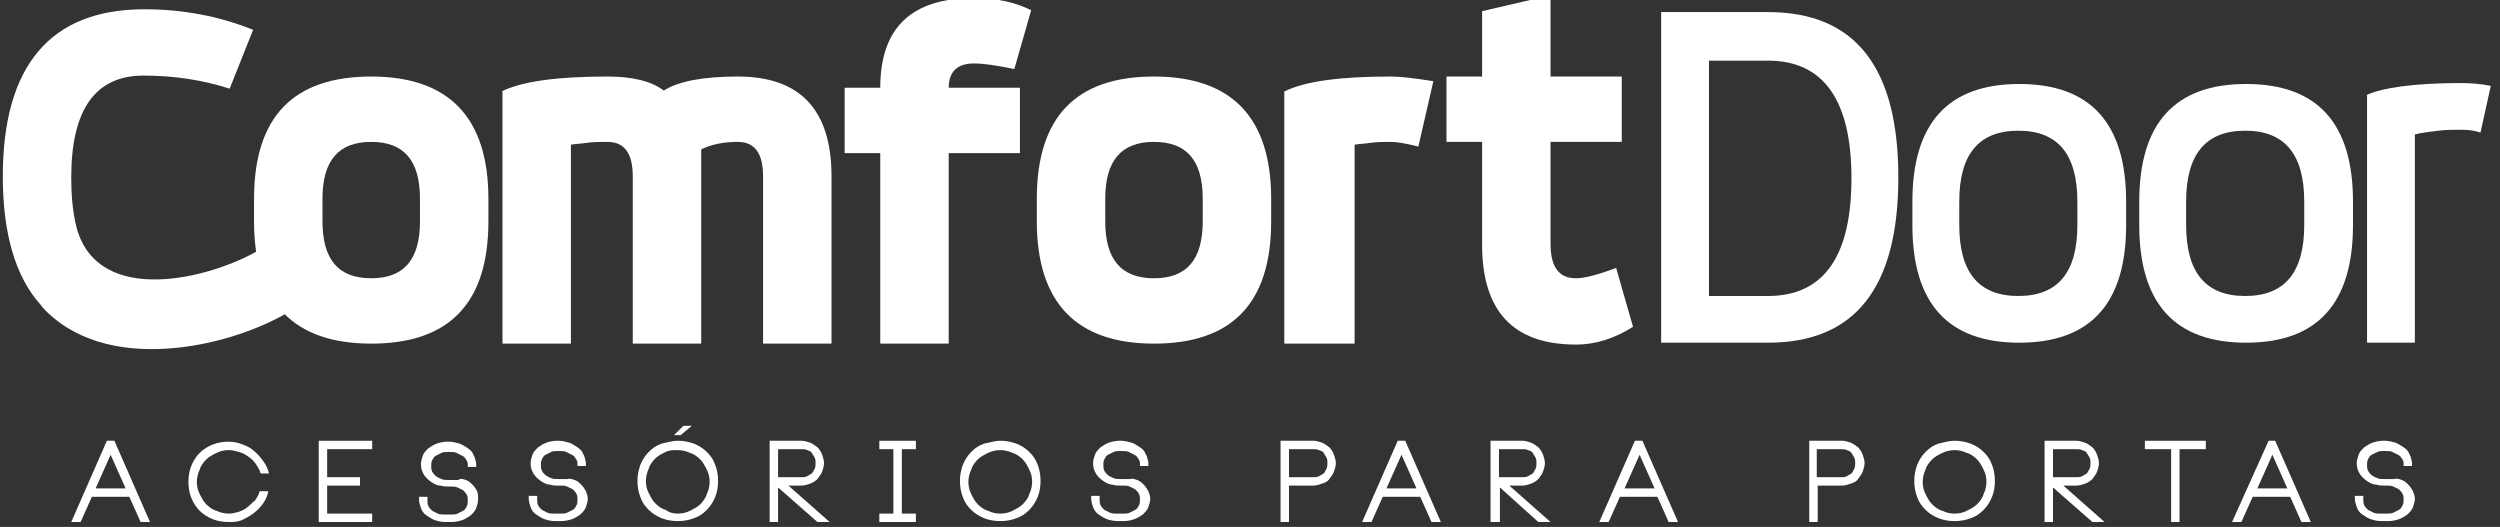 <svg width="204" height="43" viewBox="0 0 204 43" fill="none" xmlns="http://www.w3.org/2000/svg">
<rect x="0" y="0" width="204" height="43" fill="#333333" stroke="none"/>
<g clip-path="url(#clip0_310_631)">
<g clip-path="url(#clip1_310_631)">
<path d="M9.333 35.966L12.239 42.596H11.474L10.556 40.538H7.497L6.579 42.596H5.814L8.721 35.966H9.333ZM10.251 39.852L9.027 37.109L7.803 39.852H10.251Z" fill="white"/>
<path d="M21.878 40.157C21.801 40.538 21.648 40.843 21.419 41.148C21.189 41.453 20.96 41.681 20.654 41.91C20.348 42.139 20.042 42.291 19.736 42.444C19.354 42.596 19.047 42.596 18.665 42.596C18.206 42.596 17.747 42.52 17.365 42.367C16.982 42.215 16.6 41.986 16.294 41.681C15.988 41.377 15.758 40.995 15.605 40.614C15.452 40.233 15.376 39.776 15.376 39.319C15.376 38.862 15.452 38.404 15.605 38.023C15.758 37.642 15.988 37.261 16.294 36.956C16.6 36.652 16.982 36.423 17.365 36.271C17.747 36.118 18.206 36.042 18.665 36.042C19.047 36.042 19.43 36.118 19.812 36.271C20.195 36.423 20.501 36.575 20.73 36.804C21.036 37.033 21.266 37.337 21.495 37.642C21.725 37.947 21.878 38.328 21.954 38.633H21.266C21.189 38.328 21.036 38.1 20.883 37.871C20.73 37.642 20.501 37.414 20.271 37.261C20.042 37.109 19.812 36.956 19.506 36.88C19.201 36.804 18.971 36.728 18.665 36.728C18.283 36.728 17.977 36.804 17.671 36.956C17.365 37.109 17.059 37.261 16.829 37.49C16.6 37.719 16.37 38.023 16.294 38.328C16.141 38.633 16.064 39.014 16.064 39.319C16.064 39.7 16.141 40.005 16.294 40.31C16.447 40.614 16.6 40.919 16.829 41.148C17.059 41.377 17.365 41.605 17.671 41.681C17.977 41.834 18.359 41.91 18.665 41.91C18.971 41.91 19.201 41.834 19.506 41.758C19.736 41.681 20.042 41.529 20.195 41.377C20.424 41.224 20.577 40.995 20.807 40.843C20.96 40.614 21.113 40.386 21.189 40.081H21.878V40.157Z" fill="white"/>
<path d="M26.009 35.966H30.369V36.652H26.697V38.938H29.374V39.624H26.697V41.91H30.369V42.596H26.009V35.966Z" fill="white"/>
<path d="M38.018 39.166C38.248 39.243 38.401 39.395 38.554 39.548C38.707 39.7 38.86 39.929 38.936 40.081C39.013 40.31 39.013 40.538 39.013 40.767C39.013 40.995 38.936 41.224 38.86 41.453C38.783 41.681 38.63 41.834 38.401 42.062C38.171 42.215 37.942 42.367 37.712 42.444C37.483 42.52 37.177 42.596 36.871 42.596H36.336C36.029 42.596 35.724 42.52 35.494 42.444C35.264 42.367 35.035 42.215 34.806 42.062C34.576 41.91 34.423 41.681 34.347 41.453C34.27 41.224 34.194 40.995 34.194 40.767V40.538H34.882V40.843C34.882 40.995 34.882 41.148 34.959 41.3C35.035 41.453 35.111 41.529 35.264 41.681C35.417 41.758 35.571 41.834 35.724 41.91C35.877 41.986 36.106 41.986 36.259 41.986H36.794C37.024 41.986 37.177 41.986 37.33 41.91C37.483 41.834 37.636 41.758 37.789 41.681C37.942 41.605 38.018 41.453 38.095 41.3C38.171 41.148 38.171 40.995 38.171 40.843C38.171 40.691 38.171 40.538 38.095 40.386C38.018 40.233 37.942 40.157 37.789 40.005C37.636 39.929 37.483 39.852 37.33 39.776C37.177 39.7 36.947 39.7 36.794 39.7H36.718H36.565C36.336 39.7 36.182 39.7 35.953 39.624C35.724 39.624 35.571 39.548 35.417 39.471C34.729 39.09 34.347 38.557 34.347 37.871C34.347 37.642 34.423 37.414 34.5 37.185C34.576 36.956 34.729 36.804 34.959 36.575C35.188 36.423 35.417 36.271 35.647 36.194C35.877 36.118 36.182 36.042 36.489 36.042H36.642C36.947 36.042 37.177 36.118 37.483 36.194C37.712 36.271 37.942 36.423 38.171 36.575C38.401 36.728 38.554 36.88 38.63 37.109C38.783 37.337 38.783 37.566 38.86 37.795V38.1H38.171V37.871C38.171 37.719 38.095 37.566 38.018 37.49C37.942 37.337 37.865 37.261 37.712 37.185C37.559 37.109 37.406 37.033 37.253 36.956C37.1 36.88 36.947 36.88 36.718 36.88H36.565C36.336 36.88 36.182 36.88 36.029 36.956C35.877 37.033 35.724 37.109 35.571 37.185C35.417 37.261 35.341 37.414 35.264 37.566C35.188 37.719 35.188 37.871 35.188 38.023C35.188 38.176 35.188 38.328 35.264 38.481C35.341 38.633 35.417 38.709 35.571 38.862C35.724 38.938 35.8 39.014 36.029 39.09C36.182 39.166 36.336 39.166 36.565 39.166H36.642H36.947C37.253 39.166 37.406 39.166 37.406 39.166C37.559 39.014 37.789 39.09 38.018 39.166Z" fill="white"/>
<path d="M46.892 39.167C47.121 39.243 47.274 39.395 47.427 39.548C47.58 39.7 47.733 39.929 47.81 40.081C47.886 40.31 47.963 40.462 47.963 40.691C47.963 40.919 47.886 41.148 47.81 41.377C47.733 41.605 47.58 41.758 47.351 41.986C47.121 42.139 46.892 42.291 46.662 42.367C46.433 42.444 46.127 42.52 45.821 42.52H45.285C44.979 42.52 44.673 42.444 44.444 42.367C44.215 42.291 43.985 42.139 43.755 41.986C43.526 41.834 43.373 41.605 43.297 41.377C43.22 41.148 43.144 40.919 43.144 40.691V40.462H43.832V40.767C43.832 40.919 43.832 41.072 43.908 41.224C43.985 41.377 44.062 41.453 44.215 41.605C44.367 41.681 44.52 41.758 44.673 41.834C44.827 41.91 45.056 41.91 45.209 41.91H45.744C45.974 41.91 46.127 41.91 46.28 41.834C46.433 41.758 46.586 41.681 46.739 41.605C46.892 41.529 46.968 41.377 47.045 41.224C47.121 41.072 47.121 40.919 47.121 40.767C47.121 40.614 47.121 40.462 47.045 40.31C46.968 40.157 46.892 40.081 46.739 39.929C46.586 39.852 46.433 39.776 46.28 39.7C46.127 39.624 45.897 39.624 45.744 39.624H45.668H45.515C45.285 39.624 45.132 39.624 44.903 39.548C44.673 39.548 44.52 39.471 44.367 39.395C43.679 39.014 43.297 38.481 43.297 37.795C43.297 37.566 43.373 37.338 43.45 37.109C43.526 36.88 43.679 36.728 43.908 36.499C44.138 36.347 44.367 36.194 44.597 36.118C44.827 36.042 45.132 35.966 45.438 35.966H45.591C45.897 35.966 46.127 36.042 46.433 36.118C46.662 36.194 46.892 36.347 47.121 36.499C47.351 36.652 47.504 36.804 47.58 37.033C47.733 37.261 47.733 37.49 47.81 37.719V38.023H47.121V37.795C47.121 37.642 47.045 37.49 46.968 37.414C46.892 37.261 46.815 37.185 46.662 37.109C46.509 37.033 46.356 36.956 46.203 36.88C46.05 36.804 45.897 36.804 45.668 36.804H45.515C45.285 36.804 45.132 36.804 44.979 36.88C44.827 36.956 44.673 37.033 44.52 37.109C44.367 37.185 44.291 37.338 44.215 37.49C44.138 37.642 44.138 37.795 44.138 37.947C44.138 38.1 44.138 38.252 44.215 38.404C44.291 38.557 44.367 38.633 44.52 38.785C44.673 38.862 44.75 38.938 44.979 39.014C45.132 39.09 45.285 39.09 45.515 39.09H45.591H45.897C46.203 39.09 46.356 39.09 46.356 39.09C46.433 39.014 46.662 39.09 46.892 39.167Z" fill="white"/>
<path d="M55.306 35.966C55.765 35.966 56.148 36.042 56.607 36.194C56.989 36.347 57.372 36.575 57.678 36.88C57.984 37.185 58.213 37.49 58.366 37.947C58.519 38.328 58.596 38.785 58.596 39.243C58.596 39.7 58.519 40.157 58.366 40.538C58.213 40.919 57.984 41.3 57.678 41.605C57.372 41.91 57.066 42.139 56.607 42.291C56.224 42.444 55.765 42.52 55.306 42.52C54.847 42.52 54.389 42.444 54.006 42.291C53.623 42.139 53.241 41.91 52.935 41.605C52.629 41.3 52.4 40.995 52.247 40.538C52.094 40.157 52.017 39.7 52.017 39.243C52.017 38.785 52.094 38.404 52.247 37.947C52.4 37.566 52.629 37.185 52.935 36.88C53.241 36.575 53.547 36.347 54.006 36.194C54.389 36.118 54.847 35.966 55.306 35.966ZM55.306 41.91C55.689 41.91 55.995 41.834 56.301 41.681C56.607 41.529 56.913 41.377 57.142 41.148C57.372 40.919 57.601 40.614 57.678 40.31C57.831 40.005 57.907 39.624 57.907 39.319C57.907 38.938 57.831 38.633 57.678 38.328C57.525 38.023 57.372 37.719 57.142 37.49C56.913 37.261 56.607 37.033 56.301 36.956C55.995 36.804 55.612 36.728 55.306 36.728C55 36.728 54.618 36.728 54.312 36.88C54.006 37.033 53.7 37.185 53.471 37.414C53.241 37.642 53.011 37.947 52.935 38.252C52.782 38.557 52.706 38.938 52.706 39.243C52.706 39.624 52.782 39.929 52.935 40.233C53.088 40.538 53.241 40.843 53.471 41.072C53.7 41.3 54.006 41.529 54.312 41.605C54.618 41.834 54.924 41.91 55.306 41.91ZM56.454 34.746L55.536 35.508H55L55.765 34.746H56.454Z" fill="white"/>
<path d="M64.333 39.624L67.699 42.596H66.704L63.491 39.776V42.596H62.803V35.966H65.404C65.633 35.966 65.863 36.042 66.092 36.118C66.322 36.194 66.475 36.347 66.704 36.499C66.857 36.652 67.01 36.88 67.087 37.109C67.163 37.338 67.24 37.566 67.24 37.795C67.24 38.023 67.163 38.252 67.087 38.481C67.01 38.709 66.857 38.862 66.704 39.09C66.551 39.243 66.322 39.395 66.092 39.471C65.863 39.548 65.633 39.624 65.404 39.624H64.333ZM63.491 38.938H65.404C65.557 38.938 65.71 38.938 65.863 38.862C66.016 38.785 66.092 38.709 66.245 38.633C66.322 38.557 66.398 38.404 66.475 38.252C66.551 38.1 66.551 37.947 66.551 37.795C66.551 37.642 66.551 37.49 66.475 37.338C66.398 37.185 66.322 37.109 66.245 36.956C66.169 36.804 66.016 36.804 65.863 36.728C65.71 36.652 65.557 36.652 65.404 36.652H63.491V38.938Z" fill="white"/>
<path d="M73.589 36.652V41.91H74.736V42.596H71.753V41.91H72.9V36.652H71.753V35.966H74.736V36.652H73.589Z" fill="white"/>
<path d="M81.621 35.966C82.08 35.966 82.462 36.042 82.921 36.194C83.304 36.347 83.686 36.575 83.992 36.88C84.298 37.185 84.528 37.49 84.681 37.947C84.834 38.328 84.91 38.785 84.91 39.243C84.91 39.7 84.834 40.157 84.681 40.538C84.528 40.919 84.298 41.3 83.992 41.605C83.686 41.91 83.38 42.139 82.921 42.291C82.539 42.444 82.08 42.52 81.621 42.52C81.162 42.52 80.703 42.444 80.32 42.291C79.938 42.139 79.555 41.91 79.249 41.605C78.944 41.3 78.714 40.996 78.561 40.538C78.408 40.157 78.332 39.7 78.332 39.243C78.332 38.785 78.408 38.404 78.561 37.947C78.714 37.566 78.944 37.185 79.249 36.88C79.555 36.575 79.862 36.347 80.32 36.194C80.779 36.118 81.162 35.966 81.621 35.966ZM81.621 41.91C82.003 41.91 82.309 41.834 82.615 41.681C82.921 41.529 83.227 41.377 83.457 41.148C83.686 40.919 83.916 40.614 83.992 40.31C84.145 40.005 84.222 39.624 84.222 39.319C84.222 38.938 84.145 38.633 83.992 38.328C83.839 38.023 83.686 37.719 83.457 37.49C83.227 37.261 82.921 37.033 82.615 36.956C82.309 36.804 81.927 36.728 81.621 36.728C81.315 36.728 80.932 36.804 80.626 36.956C80.32 37.109 80.014 37.261 79.785 37.49C79.555 37.719 79.326 38.023 79.249 38.328C79.097 38.633 79.02 39.014 79.02 39.319C79.02 39.7 79.097 40.005 79.249 40.31C79.403 40.614 79.555 40.919 79.785 41.148C80.014 41.377 80.32 41.605 80.626 41.681C80.932 41.834 81.315 41.91 81.621 41.91Z" fill="white"/>
<path d="M92.789 39.167C93.019 39.243 93.172 39.395 93.325 39.548C93.478 39.7 93.631 39.929 93.707 40.081C93.784 40.31 93.86 40.462 93.86 40.691C93.86 40.919 93.784 41.148 93.707 41.377C93.631 41.605 93.478 41.758 93.248 41.986C93.019 42.139 92.789 42.291 92.56 42.367C92.33 42.444 92.024 42.52 91.718 42.52H91.183C90.877 42.52 90.571 42.444 90.341 42.367C90.112 42.291 89.882 42.139 89.653 41.986C89.424 41.834 89.27 41.605 89.194 41.377C89.118 41.148 89.041 40.919 89.041 40.691V40.462H89.73V40.767C89.73 40.919 89.73 41.072 89.806 41.224C89.882 41.377 89.959 41.453 90.112 41.605C90.265 41.681 90.418 41.758 90.571 41.834C90.724 41.91 90.953 41.91 91.106 41.91H91.642C91.871 41.91 92.024 41.91 92.177 41.834C92.33 41.758 92.483 41.681 92.636 41.605C92.789 41.529 92.866 41.377 92.942 41.224C93.019 41.072 93.019 40.919 93.019 40.767C93.019 40.614 93.019 40.462 92.942 40.31C92.866 40.157 92.789 40.081 92.636 39.929C92.483 39.852 92.33 39.776 92.177 39.7C92.024 39.624 91.795 39.624 91.642 39.624H91.565H91.412C91.183 39.624 91.03 39.624 90.8 39.548C90.571 39.548 90.418 39.471 90.265 39.395C89.576 39.014 89.194 38.481 89.194 37.795C89.194 37.566 89.27 37.338 89.347 37.109C89.424 36.88 89.576 36.728 89.806 36.499C90.035 36.347 90.265 36.194 90.494 36.118C90.724 36.042 91.03 35.966 91.336 35.966H91.489C91.795 35.966 92.024 36.042 92.33 36.118C92.56 36.194 92.789 36.347 93.019 36.499C93.248 36.652 93.401 36.804 93.478 37.033C93.631 37.261 93.631 37.49 93.707 37.719V38.023H93.019V37.795C93.019 37.642 92.942 37.49 92.866 37.414C92.789 37.261 92.713 37.185 92.56 37.109C92.407 37.033 92.254 36.956 92.101 36.88C91.948 36.804 91.795 36.804 91.565 36.804H91.412C91.183 36.804 91.03 36.804 90.877 36.88C90.724 36.956 90.571 37.033 90.418 37.109C90.265 37.185 90.189 37.338 90.112 37.49C90.035 37.642 90.035 37.795 90.035 37.947C90.035 38.1 90.035 38.252 90.112 38.404C90.189 38.557 90.265 38.633 90.418 38.785C90.571 38.862 90.647 38.938 90.877 39.014C91.03 39.09 91.183 39.09 91.412 39.09H91.489H91.795C92.101 39.09 92.254 39.09 92.254 39.09C92.33 39.014 92.56 39.09 92.789 39.167Z" fill="white"/>
<path d="M107.859 36.118C108.088 36.194 108.241 36.347 108.471 36.499C108.624 36.652 108.777 36.88 108.853 37.109C108.93 37.338 109.006 37.566 109.006 37.795C109.006 38.023 108.93 38.252 108.853 38.481C108.777 38.709 108.624 38.862 108.471 39.09C108.318 39.319 108.088 39.395 107.859 39.471C107.629 39.548 107.4 39.624 107.17 39.624H105.181V42.596H104.493V35.966H107.247C107.4 35.966 107.629 36.042 107.859 36.118ZM107.629 38.862C107.782 38.785 107.859 38.709 108.012 38.633C108.088 38.557 108.165 38.404 108.241 38.252C108.318 38.1 108.318 37.947 108.318 37.795C108.318 37.642 108.318 37.49 108.241 37.338C108.165 37.185 108.088 37.109 108.012 36.956C107.935 36.804 107.782 36.804 107.629 36.728C107.476 36.652 107.323 36.652 107.17 36.652H105.181V38.938H107.17C107.323 38.938 107.476 38.938 107.629 38.862Z" fill="white"/>
<path d="M114.667 35.966L117.574 42.596H116.809L115.891 40.538H112.831L111.913 42.596H111.148L114.055 35.966H114.667ZM115.585 39.852L114.361 37.109L113.137 39.852H115.585Z" fill="white"/>
<path d="M123.158 39.624L126.524 42.596H125.529L122.393 39.776V42.596H121.628V35.966H124.229C124.458 35.966 124.688 36.042 124.917 36.118C125.147 36.194 125.3 36.347 125.529 36.499C125.682 36.652 125.835 36.88 125.912 37.109C125.988 37.338 126.065 37.566 126.065 37.795C126.065 38.023 125.988 38.252 125.912 38.481C125.835 38.709 125.682 38.862 125.529 39.09C125.376 39.243 125.147 39.395 124.917 39.471C124.688 39.548 124.458 39.624 124.229 39.624H123.158ZM122.316 38.938H124.229C124.382 38.938 124.535 38.938 124.688 38.862C124.841 38.785 124.917 38.709 125.07 38.633C125.147 38.557 125.223 38.404 125.3 38.252C125.376 38.1 125.376 37.947 125.376 37.795C125.376 37.642 125.376 37.49 125.3 37.338C125.223 37.185 125.147 37.109 125.07 36.956C124.994 36.804 124.841 36.804 124.688 36.728C124.535 36.652 124.382 36.652 124.229 36.652H122.316V38.938Z" fill="white"/>
<path d="M134.02 35.966L136.927 42.596H136.162L135.244 40.538H132.184L131.266 42.596H130.501L133.408 35.966H134.02ZM135.015 39.852L133.791 37.109L132.567 39.852H135.015Z" fill="white"/>
<path d="M151.002 36.118C151.232 36.194 151.385 36.347 151.614 36.499C151.767 36.652 151.92 36.88 151.997 37.109C152.073 37.338 152.15 37.566 152.15 37.795C152.15 38.023 152.073 38.252 151.997 38.481C151.92 38.709 151.767 38.862 151.614 39.09C151.461 39.319 151.232 39.395 151.002 39.471C150.773 39.548 150.543 39.624 150.314 39.624H148.325V42.596H147.636V35.966H150.39C150.543 35.966 150.773 36.042 151.002 36.118ZM150.696 38.862C150.849 38.785 150.926 38.709 151.079 38.633C151.155 38.557 151.232 38.404 151.308 38.252C151.385 38.1 151.385 37.947 151.385 37.795C151.385 37.642 151.385 37.49 151.308 37.338C151.232 37.185 151.155 37.109 151.079 36.956C151.002 36.804 150.849 36.804 150.696 36.728C150.543 36.652 150.39 36.652 150.237 36.652H148.248V38.938H150.237C150.467 38.938 150.543 38.938 150.696 38.862Z" fill="white"/>
<path d="M159.493 35.966C159.952 35.966 160.335 36.042 160.794 36.194C161.176 36.347 161.559 36.575 161.865 36.88C162.171 37.185 162.4 37.49 162.553 37.947C162.706 38.328 162.783 38.785 162.783 39.243C162.783 39.7 162.706 40.157 162.553 40.538C162.4 40.919 162.171 41.3 161.865 41.605C161.559 41.91 161.253 42.139 160.794 42.291C160.411 42.444 159.952 42.52 159.493 42.52C159.034 42.52 158.575 42.444 158.193 42.291C157.811 42.139 157.428 41.91 157.122 41.605C156.816 41.3 156.587 40.996 156.434 40.538C156.281 40.157 156.204 39.7 156.204 39.243C156.204 38.785 156.281 38.404 156.434 37.947C156.587 37.566 156.816 37.185 157.122 36.88C157.428 36.575 157.734 36.347 158.193 36.194C158.575 36.118 159.034 35.966 159.493 35.966ZM159.493 41.91C159.876 41.91 160.182 41.834 160.488 41.681C160.794 41.529 161.1 41.377 161.329 41.148C161.559 40.919 161.788 40.614 161.865 40.31C162.018 40.005 162.094 39.624 162.094 39.319C162.094 38.938 162.018 38.633 161.865 38.328C161.712 38.023 161.559 37.719 161.329 37.49C161.1 37.261 160.794 37.033 160.488 36.956C160.182 36.804 159.799 36.728 159.493 36.728C159.187 36.728 158.805 36.804 158.499 36.956C158.193 37.109 157.887 37.261 157.658 37.49C157.428 37.719 157.199 38.023 157.122 38.328C156.969 38.633 156.893 39.014 156.893 39.319C156.893 39.7 156.969 40.005 157.122 40.31C157.275 40.614 157.428 40.919 157.658 41.148C157.887 41.377 158.193 41.605 158.499 41.681C158.805 41.834 159.111 41.91 159.493 41.91Z" fill="white"/>
<path d="M168.367 39.624L171.733 42.596H170.738L167.525 39.776V42.596H166.837V35.966H169.438C169.667 35.966 169.897 36.042 170.126 36.118C170.356 36.194 170.509 36.347 170.738 36.499C170.891 36.652 171.044 36.88 171.121 37.109C171.197 37.338 171.274 37.566 171.274 37.795C171.274 38.023 171.197 38.252 171.121 38.481C171.044 38.709 170.891 38.862 170.738 39.09C170.585 39.243 170.356 39.395 170.126 39.471C169.897 39.548 169.667 39.624 169.438 39.624H168.367ZM167.525 38.938H169.438C169.591 38.938 169.744 38.938 169.897 38.862C170.05 38.785 170.126 38.709 170.279 38.633C170.356 38.557 170.432 38.404 170.509 38.252C170.585 38.1 170.585 37.947 170.585 37.795C170.585 37.642 170.585 37.49 170.509 37.338C170.432 37.185 170.356 37.109 170.279 36.956C170.203 36.804 170.05 36.804 169.897 36.728C169.744 36.652 169.591 36.652 169.438 36.652H167.525V38.938Z" fill="white"/>
<path d="M175.022 35.966H179.994V36.652H177.852V42.596H177.164V36.652H175.022V35.966Z" fill="white"/>
<path d="M185.655 35.966L188.562 42.596H187.797L186.879 40.538H183.819L182.901 42.596H182.136L185.119 35.966H185.655ZM186.649 39.852L185.425 37.109L184.201 39.852H186.649Z" fill="white"/>
<path d="M195.982 39.167C196.211 39.243 196.364 39.395 196.517 39.548C196.67 39.7 196.823 39.929 196.9 40.081C196.976 40.31 197.053 40.462 197.053 40.691C197.053 40.919 196.976 41.148 196.9 41.377C196.823 41.605 196.67 41.758 196.441 41.986C196.211 42.139 195.982 42.291 195.752 42.367C195.523 42.444 195.217 42.52 194.911 42.52H194.299C193.993 42.52 193.687 42.444 193.457 42.367C193.228 42.291 192.998 42.139 192.769 41.986C192.539 41.834 192.386 41.605 192.31 41.377C192.233 41.148 192.157 40.919 192.157 40.691V40.462H192.845V40.767C192.845 40.919 192.845 41.072 192.922 41.224C192.998 41.377 193.075 41.453 193.228 41.605C193.381 41.681 193.534 41.758 193.687 41.834C193.84 41.91 194.069 41.91 194.222 41.91H194.758C194.987 41.91 195.14 41.91 195.293 41.834C195.446 41.758 195.599 41.681 195.752 41.605C195.905 41.529 195.982 41.377 196.058 41.224C196.135 41.072 196.135 40.919 196.135 40.767C196.135 40.614 196.135 40.462 196.058 40.31C195.982 40.157 195.905 40.081 195.752 39.929C195.599 39.852 195.446 39.776 195.293 39.7C195.14 39.624 194.911 39.624 194.758 39.624H194.681H194.528C194.299 39.624 194.146 39.624 193.916 39.548C193.687 39.548 193.534 39.471 193.381 39.395C192.692 39.014 192.31 38.481 192.31 37.795C192.31 37.566 192.386 37.338 192.463 37.109C192.539 36.88 192.692 36.728 192.922 36.499C193.151 36.347 193.381 36.194 193.61 36.118C193.84 36.042 194.146 35.966 194.452 35.966H194.605C194.911 35.966 195.14 36.042 195.446 36.118C195.676 36.194 195.905 36.347 196.135 36.499C196.364 36.652 196.517 36.804 196.594 37.033C196.747 37.261 196.747 37.49 196.823 37.719V38.023H196.135V37.795C196.135 37.642 196.058 37.49 195.982 37.414C195.905 37.261 195.829 37.185 195.676 37.109C195.523 37.033 195.37 36.956 195.217 36.88C195.064 36.804 194.911 36.804 194.681 36.804H194.528C194.299 36.804 194.146 36.804 193.993 36.88C193.84 36.956 193.687 37.033 193.534 37.109C193.381 37.185 193.304 37.338 193.228 37.49C193.151 37.642 193.151 37.795 193.151 37.947C193.151 38.1 193.151 38.252 193.228 38.404C193.304 38.557 193.381 38.633 193.534 38.785C193.687 38.862 193.763 38.938 193.993 39.014C194.146 39.09 194.299 39.09 194.528 39.09H194.605H194.911C195.217 39.09 195.37 39.09 195.37 39.09C195.523 39.014 195.829 39.09 195.982 39.167Z" fill="white"/>
<path d="M20.73 16.228C20.73 9.521 23.943 6.245 30.292 6.245C36.641 6.245 39.854 9.598 39.854 16.228V18.057C39.854 24.763 36.641 28.04 30.292 28.04C23.943 28.04 20.73 24.687 20.73 18.057V16.228ZM26.314 18.057C26.314 21.181 27.615 22.706 30.292 22.706C32.969 22.706 34.27 21.181 34.27 18.057V16.228C34.27 13.103 32.969 11.579 30.292 11.579C27.615 11.579 26.314 13.103 26.314 16.228V18.057Z" fill="white"/>
<path d="M40.925 7.464C42.608 6.626 45.515 6.245 49.569 6.245C51.634 6.245 53.164 6.626 54.159 7.388C55.383 6.626 57.372 6.245 60.202 6.245C65.327 6.245 67.852 8.988 67.852 14.399V28.04H62.267V14.399C62.267 12.494 61.579 11.579 60.202 11.579C58.978 11.579 57.984 11.808 57.219 12.189V28.04H51.634V14.399C51.634 12.494 50.946 11.579 49.569 11.579C48.957 11.579 48.422 11.579 47.886 11.655C47.427 11.732 46.968 11.732 46.586 11.808V28.04H41.002V7.464H40.925Z" fill="white"/>
<path d="M68.923 7.159H71.829C71.829 2.282 74.354 -0.157 79.479 -0.157C81.238 -0.157 82.768 0.148 84.145 0.834L82.768 5.635C81.315 5.33 80.244 5.178 79.479 5.178C78.102 5.178 77.414 5.863 77.414 7.159H83.227V12.494H77.414V28.04H71.829V12.494H68.923V7.159Z" fill="white"/>
<path d="M84.604 16.228C84.604 9.521 87.817 6.245 94.166 6.245C100.515 6.245 103.728 9.598 103.728 16.228V18.057C103.728 24.763 100.515 28.04 94.166 28.04C87.817 28.04 84.604 24.687 84.604 18.057V16.228ZM90.188 18.057C90.188 21.181 91.489 22.706 94.166 22.706C96.843 22.706 98.144 21.181 98.144 18.057V16.228C98.144 13.103 96.843 11.579 94.166 11.579C91.489 11.579 90.188 13.103 90.188 16.228V18.057Z" fill="white"/>
<path d="M104.799 7.464C106.482 6.626 109.389 6.245 113.443 6.245C114.361 6.245 115.508 6.397 116.962 6.626L115.738 11.96C114.82 11.732 114.055 11.579 113.519 11.579C112.907 11.579 112.372 11.579 111.836 11.655C111.377 11.732 110.918 11.732 110.536 11.808V28.04H104.799V7.464Z" fill="white"/>
<path d="M120.94 0.91L126.524 -0.386V6.245H132.337V11.579H126.524V19.886C126.524 21.791 127.212 22.706 128.589 22.706C129.354 22.706 130.425 22.401 131.878 21.867L133.255 26.668C131.802 27.583 130.272 28.116 128.589 28.116C123.464 28.116 120.94 25.373 120.94 19.962V11.579H118.033V6.245H120.94V0.91Z" fill="white"/>
<path d="M23.714 24.306C23.408 23.163 21.878 21.334 21.113 20.419C17.212 22.706 8.109 25.068 6.273 18.666C5.89 17.218 5.814 15.694 5.814 14.475C5.814 8.912 7.803 6.168 11.704 6.168C14.305 6.168 16.599 6.549 18.741 7.235L20.654 2.434C17.823 1.291 14.84 0.757 11.78 0.757C4.131 0.757 0.229 5.33 0.229 14.399C0.229 19.124 1.3 22.629 3.289 24.839C3.442 25.068 3.825 25.449 3.825 25.449C9.332 30.784 19.583 28.04 23.943 25.22C24.785 24.763 24.173 24.535 23.714 24.306Z" fill="white"/>
<path d="M135.55 0.986H144.271C151.385 0.986 154.904 5.482 154.904 14.475C154.904 23.468 151.385 27.964 144.271 27.964H135.55V0.986ZM139.452 4.873V24.153H144.271C148.784 24.153 151.079 20.953 151.079 14.551C151.079 8.15 148.784 4.949 144.271 4.949H139.452V4.873Z" fill="white"/>
<path d="M156.051 16.456C156.051 10.055 158.958 6.854 164.772 6.854C170.585 6.854 173.492 10.055 173.492 16.456V18.362C173.492 24.763 170.585 27.964 164.772 27.964C158.958 27.964 156.051 24.763 156.051 18.362V16.456ZM159.876 18.362C159.876 22.248 161.482 24.153 164.695 24.153C167.908 24.153 169.514 22.248 169.514 18.362V16.456C169.514 12.57 167.908 10.665 164.695 10.665C161.482 10.665 159.876 12.57 159.876 16.456V18.362Z" fill="white"/>
<path d="M174.563 16.456C174.563 10.055 177.47 6.854 183.283 6.854C189.097 6.854 192.004 10.055 192.004 16.456V18.362C192.004 24.763 189.097 27.964 183.283 27.964C177.47 27.964 174.563 24.763 174.563 18.362V16.456ZM178.388 18.362C178.388 22.248 179.994 24.153 183.207 24.153C186.42 24.153 188.026 22.248 188.026 18.362V16.456C188.026 12.57 186.42 10.665 183.207 10.665C179.994 10.665 178.388 12.57 178.388 16.456V18.362Z" fill="white"/>
<path d="M193.075 7.769C194.375 7.159 196.976 6.778 200.801 6.778C201.719 6.778 202.484 6.854 203.249 7.007L202.407 10.817C201.948 10.665 201.489 10.588 200.878 10.588C200.189 10.588 199.577 10.588 198.965 10.665C198.353 10.741 197.665 10.817 197.053 10.969V27.964H193.151V7.769H193.075Z" fill="white"/>
</g>
</g>
<defs>
<clipPath id="clip0_310_631">
<rect width="203.478" height="43" fill="white"/>
</clipPath>
<clipPath id="clip1_310_631">
<rect width="203.478" height="43.439" fill="white" transform="translate(0 -0.614)"/>
</clipPath>
</defs>
</svg>
